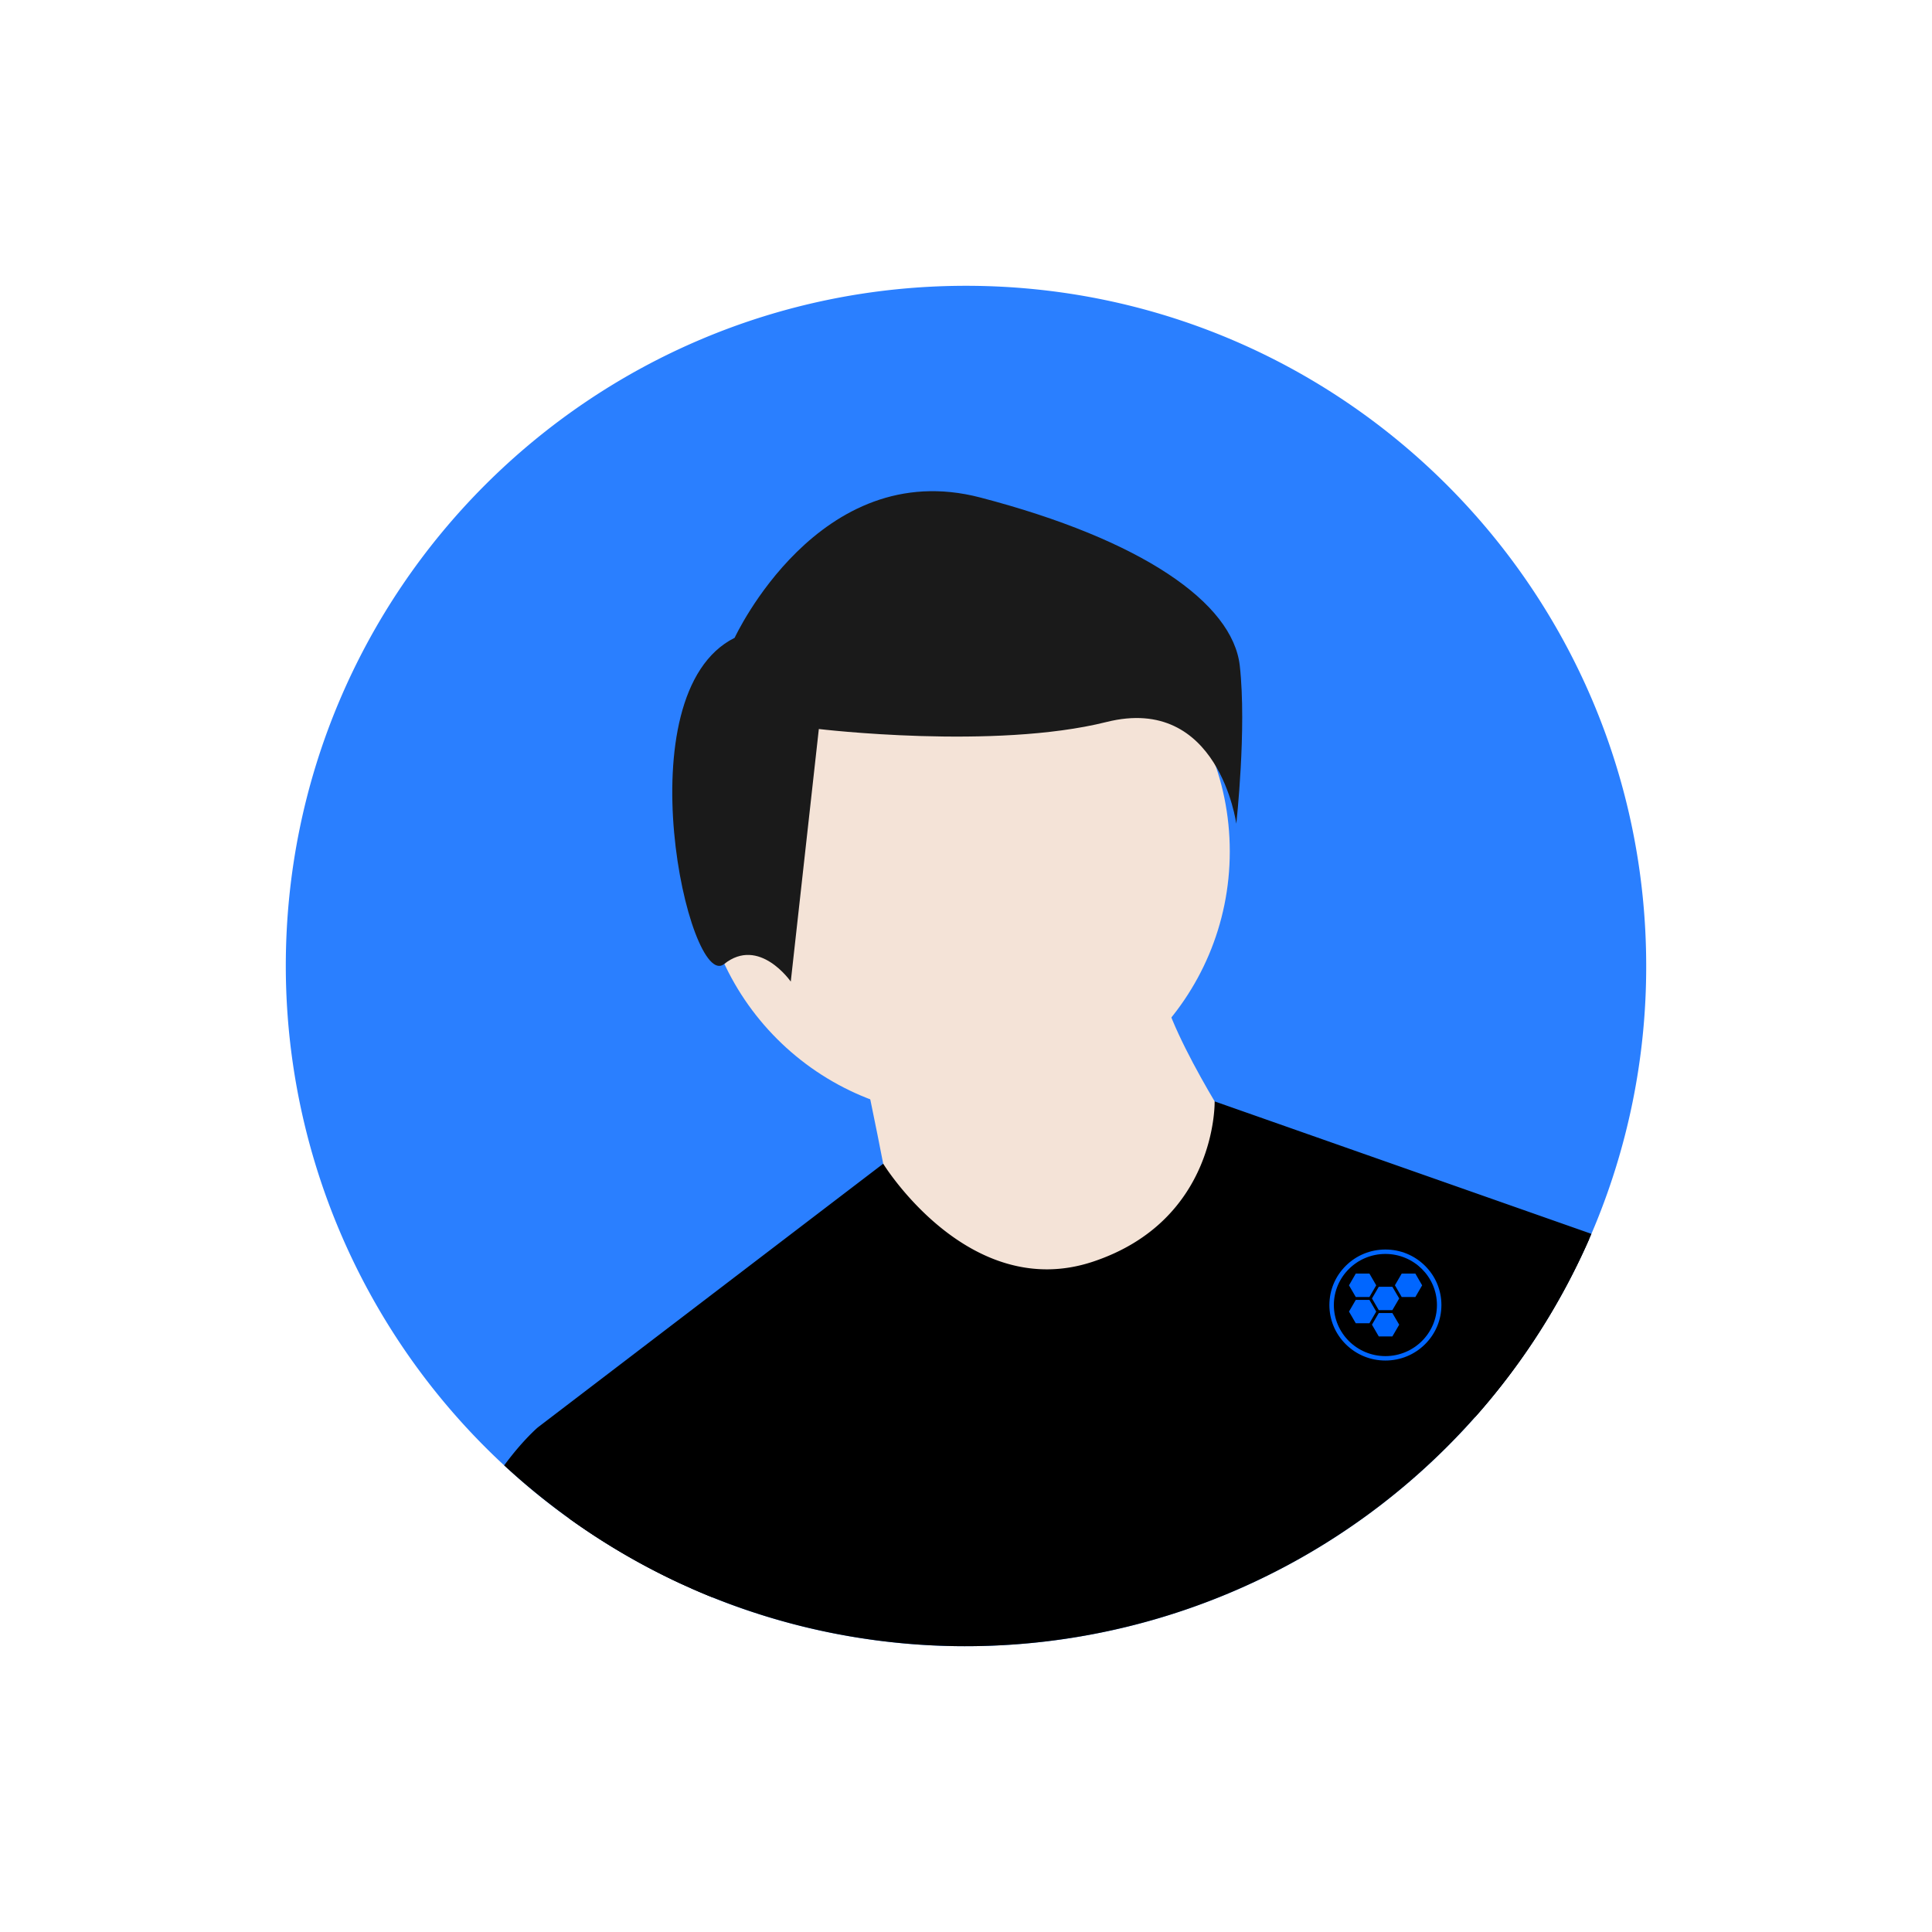 <svg xmlns="http://www.w3.org/2000/svg" xmlns:v="https://vecta.io/nano" width="676" height="676"><path fill="#2a7fff" d="M576 338a237.192 237.192 0 0 1-19.167 93.721l-.789 1.817A238.394 238.394 0 0 1 296.702 572.43q-2.144-.38-4.281-.789a235.874 235.874 0 0 1-43.051-12.696q-3.39-1.363-6.732-2.824l-4.549-2.049A238.292 238.292 0 0 1 100 338c0-131.442 106.558-238 238-238s238 106.558 238 238z"/><path d="M256.118 270.065c-4.493 25.347 5.425 48.299 5.425 48.299s17.202-18.144 21.695-43.492-5.425-48.299-5.425-48.299-17.202 18.145-21.695 43.492z" opacity=".2"/><g fill="#f4e3d7"><circle cx="337.511" cy="297.919" r="92.785"/><path d="M301.267 368.958s11.598 55.091 11.598 60.89 55.091 31.895 55.091 31.895l49.292-8.699 17.397-52.192s-28.995-43.493-28.995-60.89z"/></g><path d="M556.833 431.721l-.789 1.817A238.394 238.394 0 0 1 296.702 572.43q-2.144-.38-4.281-.789a235.874 235.874 0 0 1-43.051-12.696q-3.39-1.363-6.732-2.824l-4.549-2.049a237.713 237.713 0 0 1-38.904-22.73l-10.999-31.905 6.182-4.718 12.717-9.71 13.569-10.358 3.528-2.697 53.24-40.643 3.929-3 27.673-21.124.007-.007s29.926 48.762 73.421 34.264 42.545-56.071 42.545-56.071z"/><path fill="#1a1a1a" d="M257.049 223.166s29.459-63.828 85.922-49.098 88.377 36.824 90.831 58.918-1.227 55.235-1.227 55.235-6.137-45.416-45.416-35.596-100.651 2.455-100.651 2.455l-9.82 88.377s-11.047-15.957-23.322-6.137-35.596-94.514 3.682-114.153z"/><path d="M249.37 558.946q-3.39-1.363-6.732-2.824l-4.549-2.049a238.588 238.588 0 0 1-61.676-41.333c6.471-8.816 11.773-13.301 11.773-13.301h43.495l6.52 21.927zm269.362-131.999l37.312 6.591a237.961 237.961 0 0 1-39.967 62.366z"/><ellipse cx="484.683" cy="456.607" rx="19.597" ry="19.421"/><path fill="#06f" d="M498.605 442.89c-3.701-3.668-8.623-5.688-13.857-5.688s-10.156 2.02-13.857 5.688-5.74 8.545-5.74 13.733 2.038 10.065 5.74 13.733 8.623 5.688 13.857 5.688 10.156-2.02 13.857-5.688 5.74-8.545 5.74-13.733-2.038-10.065-5.74-13.733zm-13.857 31.607c-9.945 0-18.035-8.018-18.035-17.874s8.091-17.874 18.035-17.874 18.035 8.018 18.035 17.874-8.091 17.874-18.035 17.874zm-12.743-15.58l2.376 4.087h4.778l2.376-4.087-2.376-4.092h-4.778zm10.424-.503h4.752l2.397-4.092-2.397-4.087h-4.752l-2.381 4.087zm4.752 9.201l2.397-4.108-2.397-4.087h-4.752l-2.381 4.087 2.381 4.108zm-12.8-21.991l-2.376 4.108 2.376 4.087h4.778l2.376-4.087-2.376-4.108zm20.848 8.195l2.376-4.087-2.376-4.108h-4.778l-2.376 4.087 2.376 4.108z"/></svg>